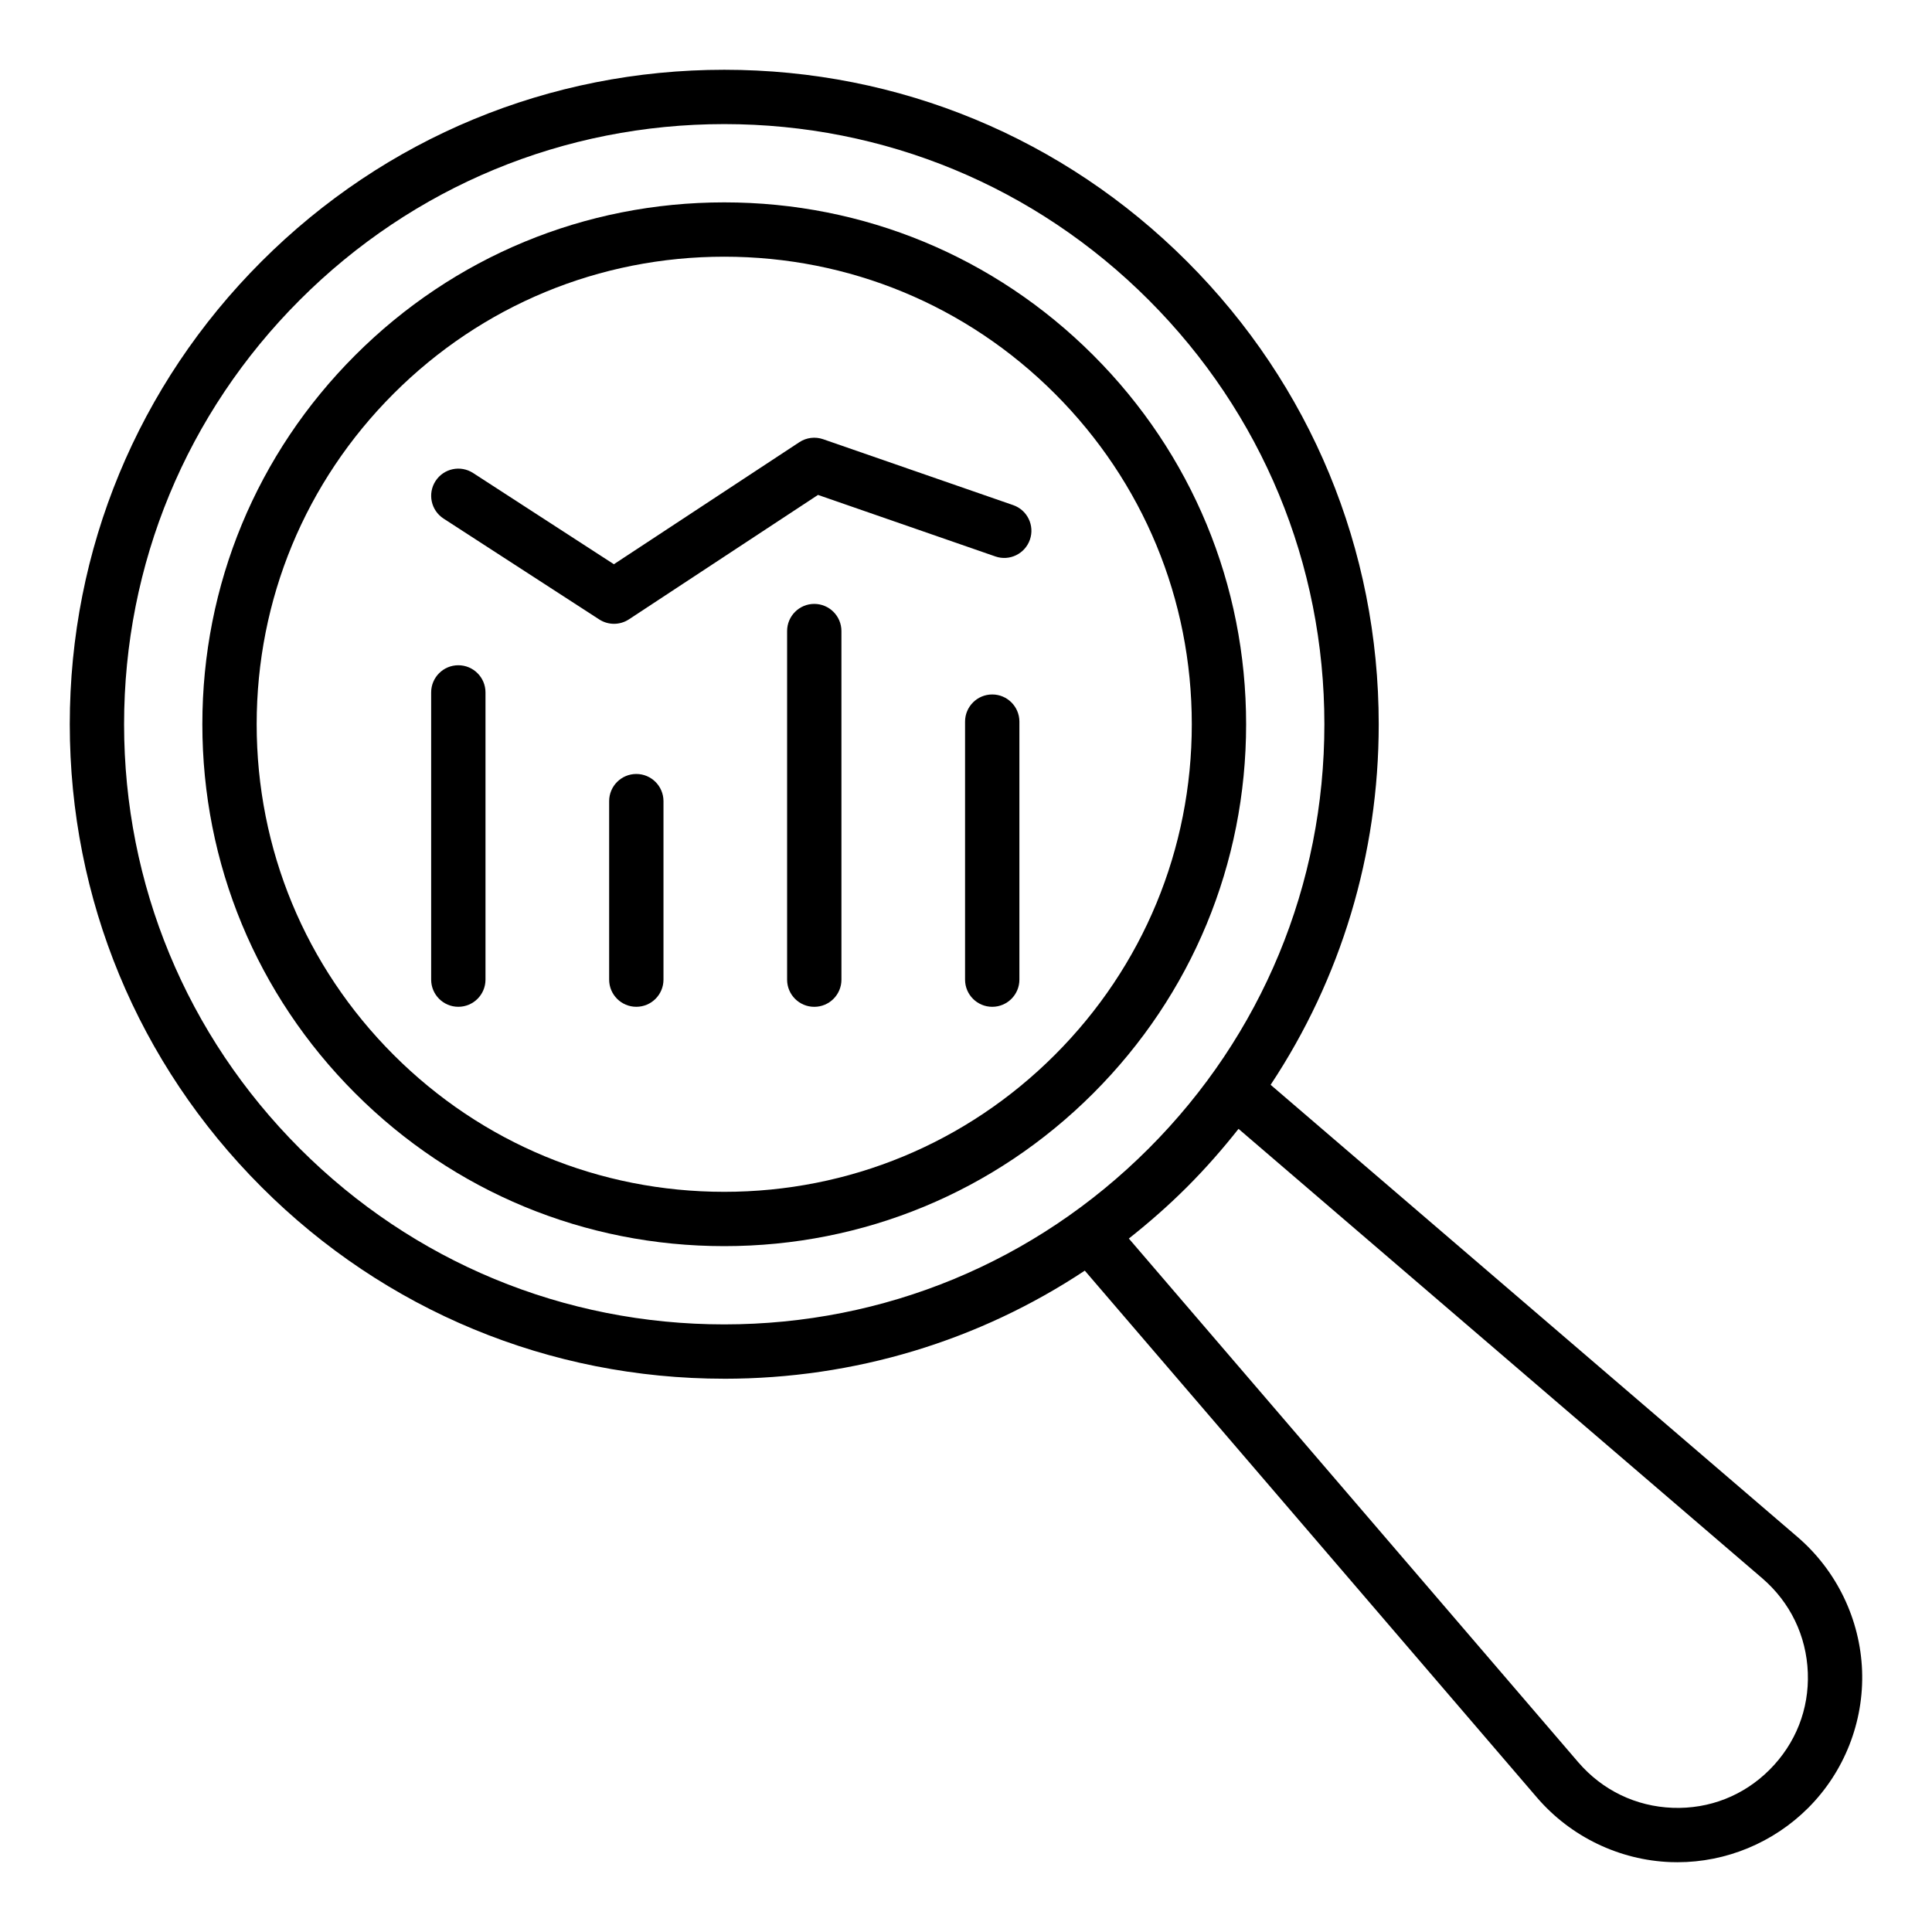 <?xml version="1.0" encoding="UTF-8"?>
<!-- Uploaded to: ICON Repo, www.svgrepo.com, Generator: ICON Repo Mixer Tools -->
<svg fill="#000000" width="800px" height="800px" version="1.1" viewBox="144 144 512 512" xmlns="http://www.w3.org/2000/svg">
 <g>
  <path d="m335.93 509.38c34.496 0 67.445-10.016 95.551-28.648l119.87 139.68c8.902 10.34 21.801 16.559 35.395 17.066 0.605 0.023 1.203 0.031 1.801 0.031 12.898 0 25.414-5.164 34.648-14.398 9.578-9.578 14.785-22.832 14.277-36.363-0.508-13.594-6.727-26.496-17.074-35.402l-139.67-119.86c18.633-28.105 28.648-61.059 28.648-95.551 0-46.328-18.043-89.887-50.801-122.64-32.758-32.762-76.316-50.805-122.64-50.805s-89.887 18.043-122.64 50.801c-32.762 32.758-50.805 76.316-50.805 122.64s18.043 89.883 50.805 122.64c32.754 32.762 76.312 50.805 122.64 50.805zm275.09 52.883c7.422 6.391 11.711 15.277 12.07 25.023 0.363 9.684-3.215 18.793-10.156 25.734-6.859 6.852-15.953 10.422-25.652 10.07-9.746-0.363-18.629-4.648-25.016-12.066l-119.11-138.8c5.352-4.231 10.52-8.754 15.414-13.652 4.898-4.898 9.426-10.062 13.652-15.414zm-387.55-338.79c30.039-30.039 69.98-46.586 112.46-46.586s82.426 16.547 112.46 46.586c30.039 30.039 46.586 69.98 46.586 112.46s-16.547 82.426-46.586 112.46c-30.039 30.039-69.98 46.586-112.46 46.586s-82.426-16.547-112.46-46.586c-30.039-30.039-46.586-69.98-46.586-112.46s16.547-82.426 46.586-112.46z"/>
  <path d="m335.93 474.24c36.941 0 71.676-14.383 97.797-40.508 26.125-26.121 40.508-60.855 40.508-97.797s-14.383-71.676-40.508-97.797c-26.121-26.125-60.855-40.508-97.797-40.508s-71.676 14.383-97.797 40.508c-26.125 26.121-40.508 60.855-40.508 97.797s14.383 71.676 40.508 97.797c26.121 26.125 60.855 40.508 97.797 40.508zm-87.617-225.92c23.406-23.406 54.52-36.293 87.617-36.293s64.215 12.887 87.617 36.293c23.406 23.402 36.293 54.52 36.293 87.617s-12.887 64.215-36.293 87.617c-23.406 23.406-54.52 36.293-87.617 36.293s-64.215-12.887-87.617-36.293c-23.406-23.406-36.293-54.52-36.293-87.617s12.887-64.215 36.293-87.617z"/>
  <path d="m265.46 410.81c3.977 0 7.199-3.223 7.199-7.199v-76.113c0-3.977-3.223-7.199-7.199-7.199-3.977 0-7.199 3.223-7.199 7.199v76.117c0.004 3.973 3.227 7.195 7.199 7.195z"/>
  <path d="m312.63 349.11c-3.977 0-7.199 3.223-7.199 7.199v47.301c0 3.977 3.223 7.199 7.199 7.199 3.977 0 7.199-3.223 7.199-7.199v-47.301c-0.004-3.977-3.227-7.199-7.199-7.199z"/>
  <path d="m359.79 304.04c-3.977 0-7.199 3.223-7.199 7.199v92.379c0 3.977 3.223 7.199 7.199 7.199 3.977 0 7.199-3.223 7.199-7.199l-0.004-92.383c0-3.973-3.223-7.195-7.195-7.195z"/>
  <path d="m406.95 328.04c-3.977 0-7.199 3.223-7.199 7.199v68.375c0 3.977 3.223 7.199 7.199 7.199 3.977 0 7.199-3.223 7.199-7.199v-68.375c0-3.977-3.223-7.199-7.199-7.199z"/>
  <path d="m261.55 281.43 41.254 26.73c1.191 0.77 2.555 1.156 3.914 1.156 1.379 0 2.754-0.395 3.957-1.184l50.105-32.973 46.996 16.301c3.742 1.312 7.856-0.684 9.16-4.441 1.305-3.758-0.684-7.856-4.441-9.16l-50.348-17.461c-2.106-0.73-4.441-0.449-6.316 0.789l-49.145 32.34-37.309-24.176c-3.352-2.164-7.793-1.211-9.957 2.125-2.16 3.336-1.207 7.793 2.129 9.953z"/>
 </g>
</svg>